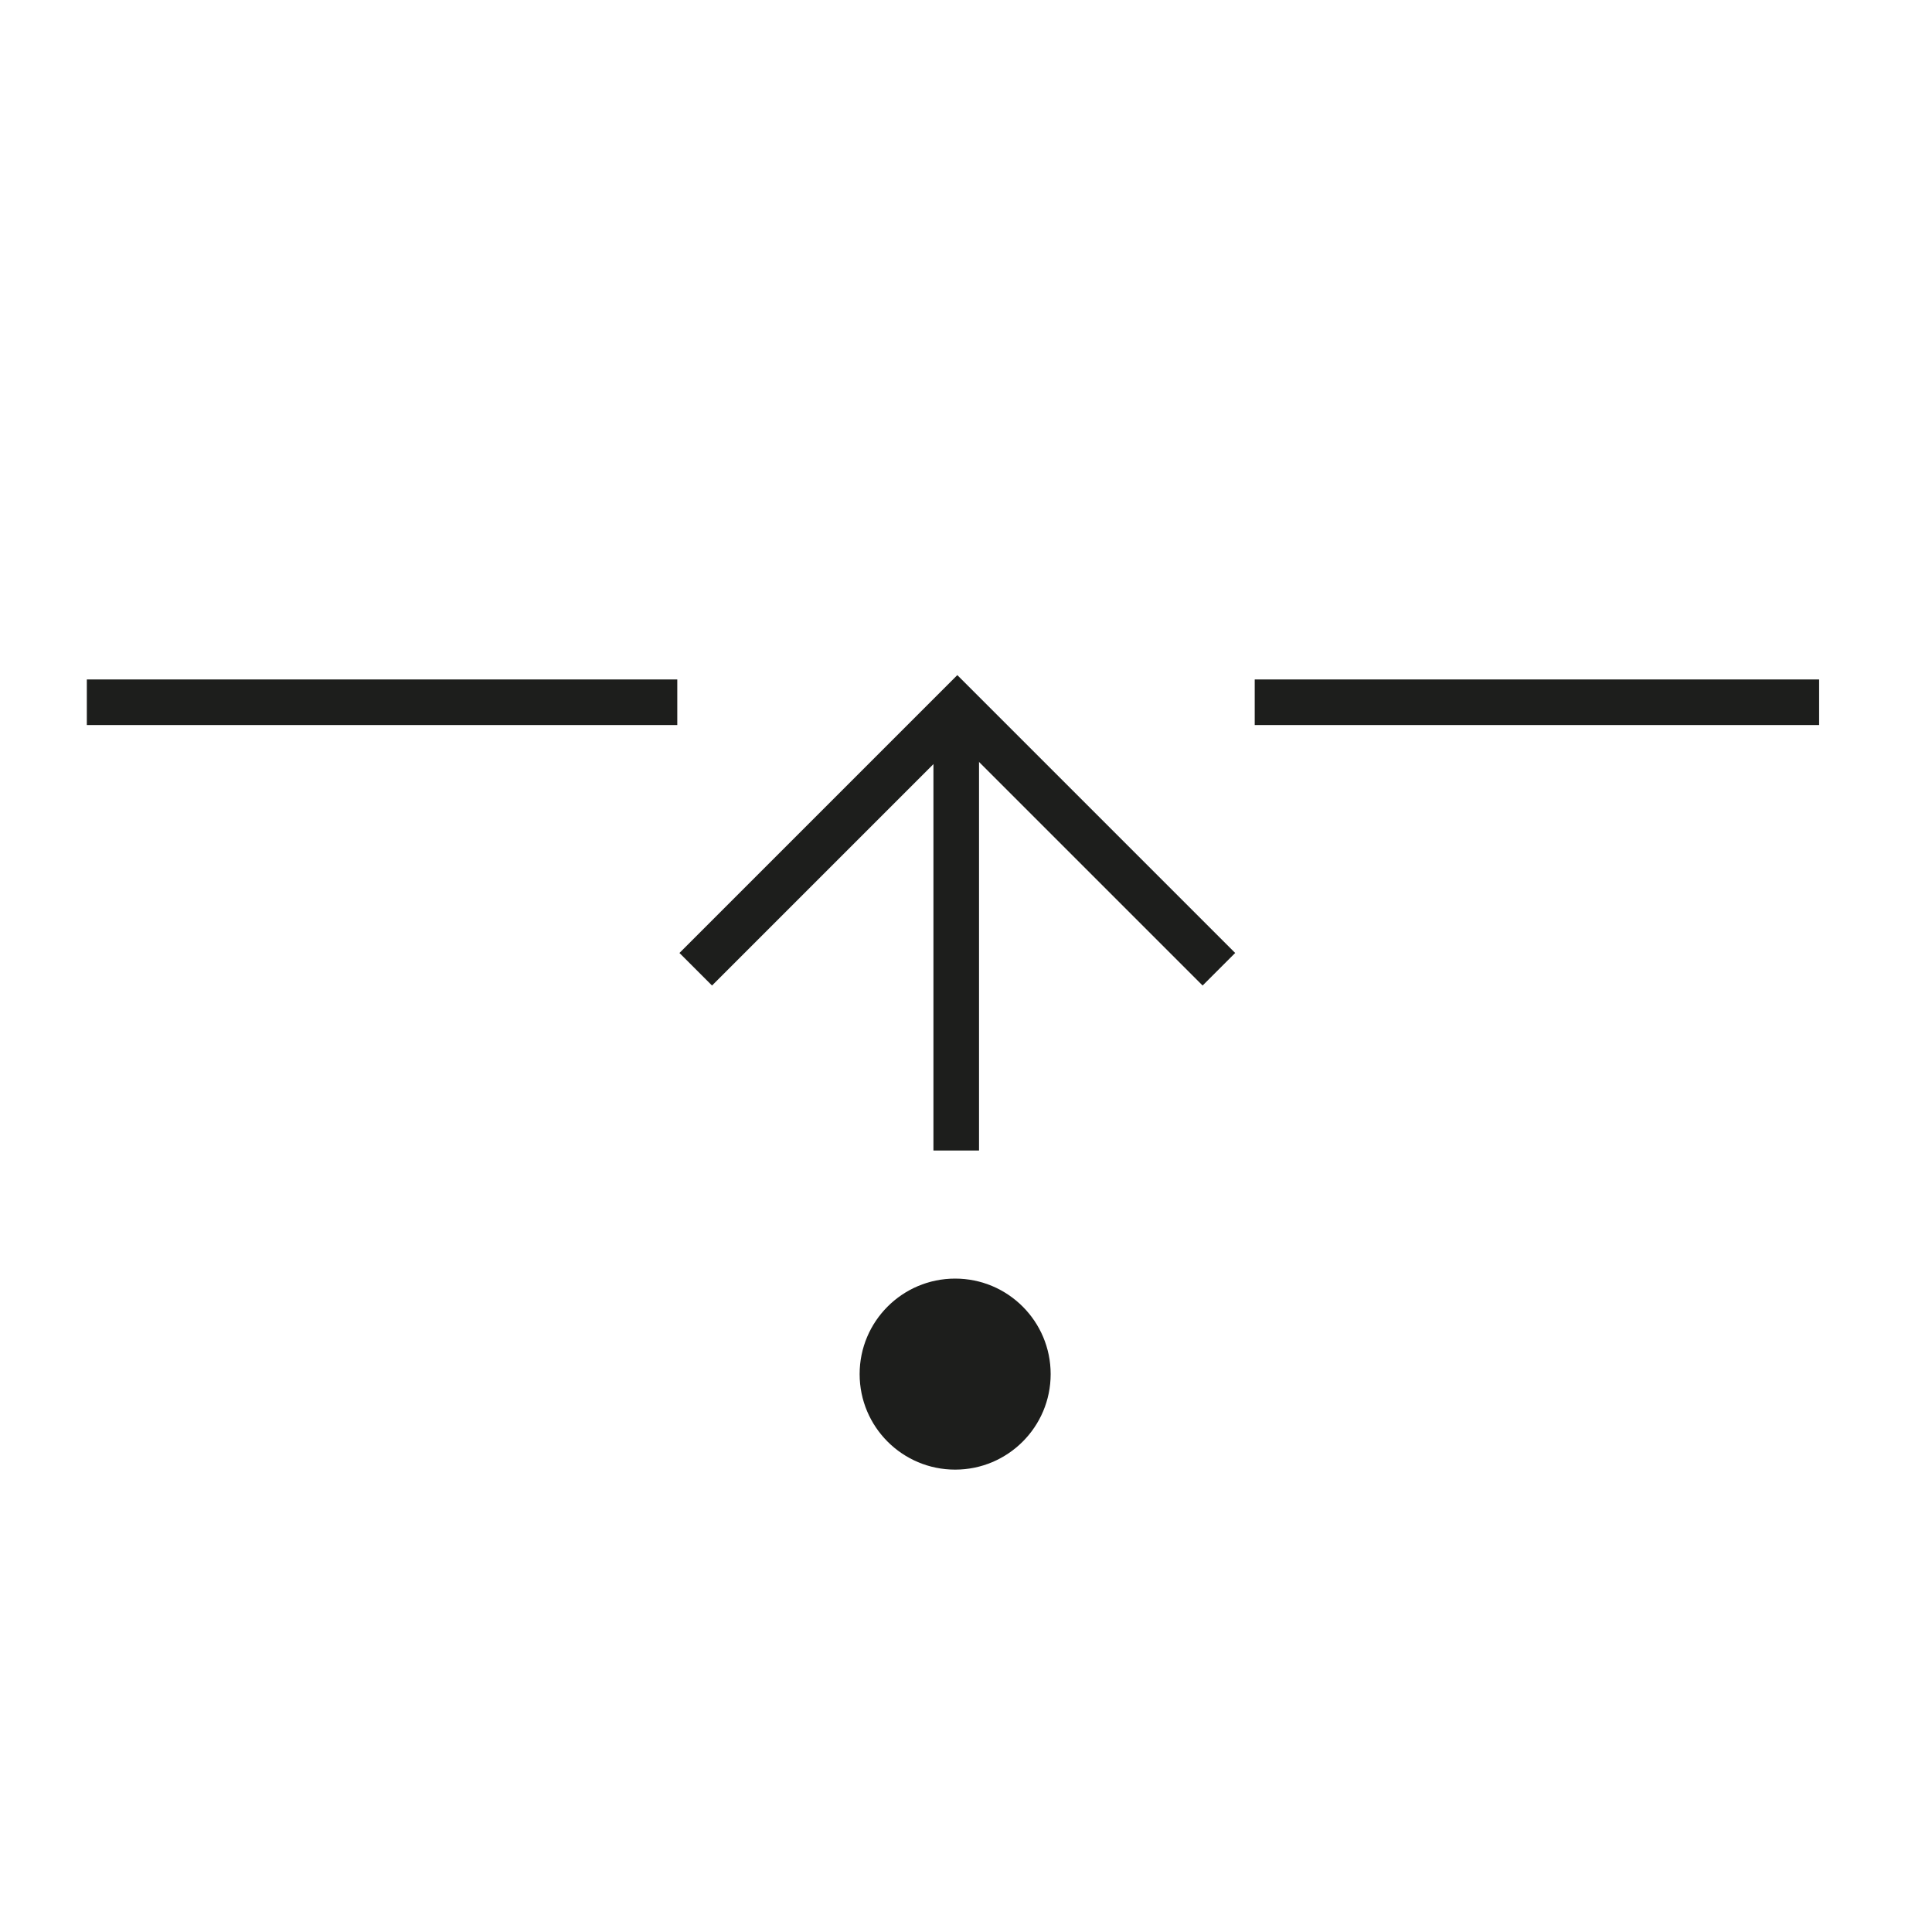<?xml version="1.0" encoding="utf-8"?>
<!-- Generator: Adobe Illustrator 24.3.0, SVG Export Plug-In . SVG Version: 6.00 Build 0)  -->
<svg version="1.1" id="Vrstva_1" xmlns="http://www.w3.org/2000/svg" xmlns:xlink="http://www.w3.org/1999/xlink" x="0px" y="0px"
	 viewBox="0 0 89 89" style="enable-background:new 0 0 89 89;" xml:space="preserve">
<style type="text/css">
	.st0{fill:#1D1E1C;}
</style>
<circle class="st0" cx="44" cy="63.3" r="4.4"/>
<rect x="43" y="34" class="st0" width="2.1" height="19"/>
<polygon class="st0" points="55.4,45.4 44.1,34.1 32.8,45.4 31.3,43.9 44.1,31.1 56.9,43.9 "/>
<rect x="4" y="31.3" class="st0" width="27.2" height="2.1"/>
<rect x="57.8" y="31.3" class="st0" width="26" height="2.1"/>
</svg>
